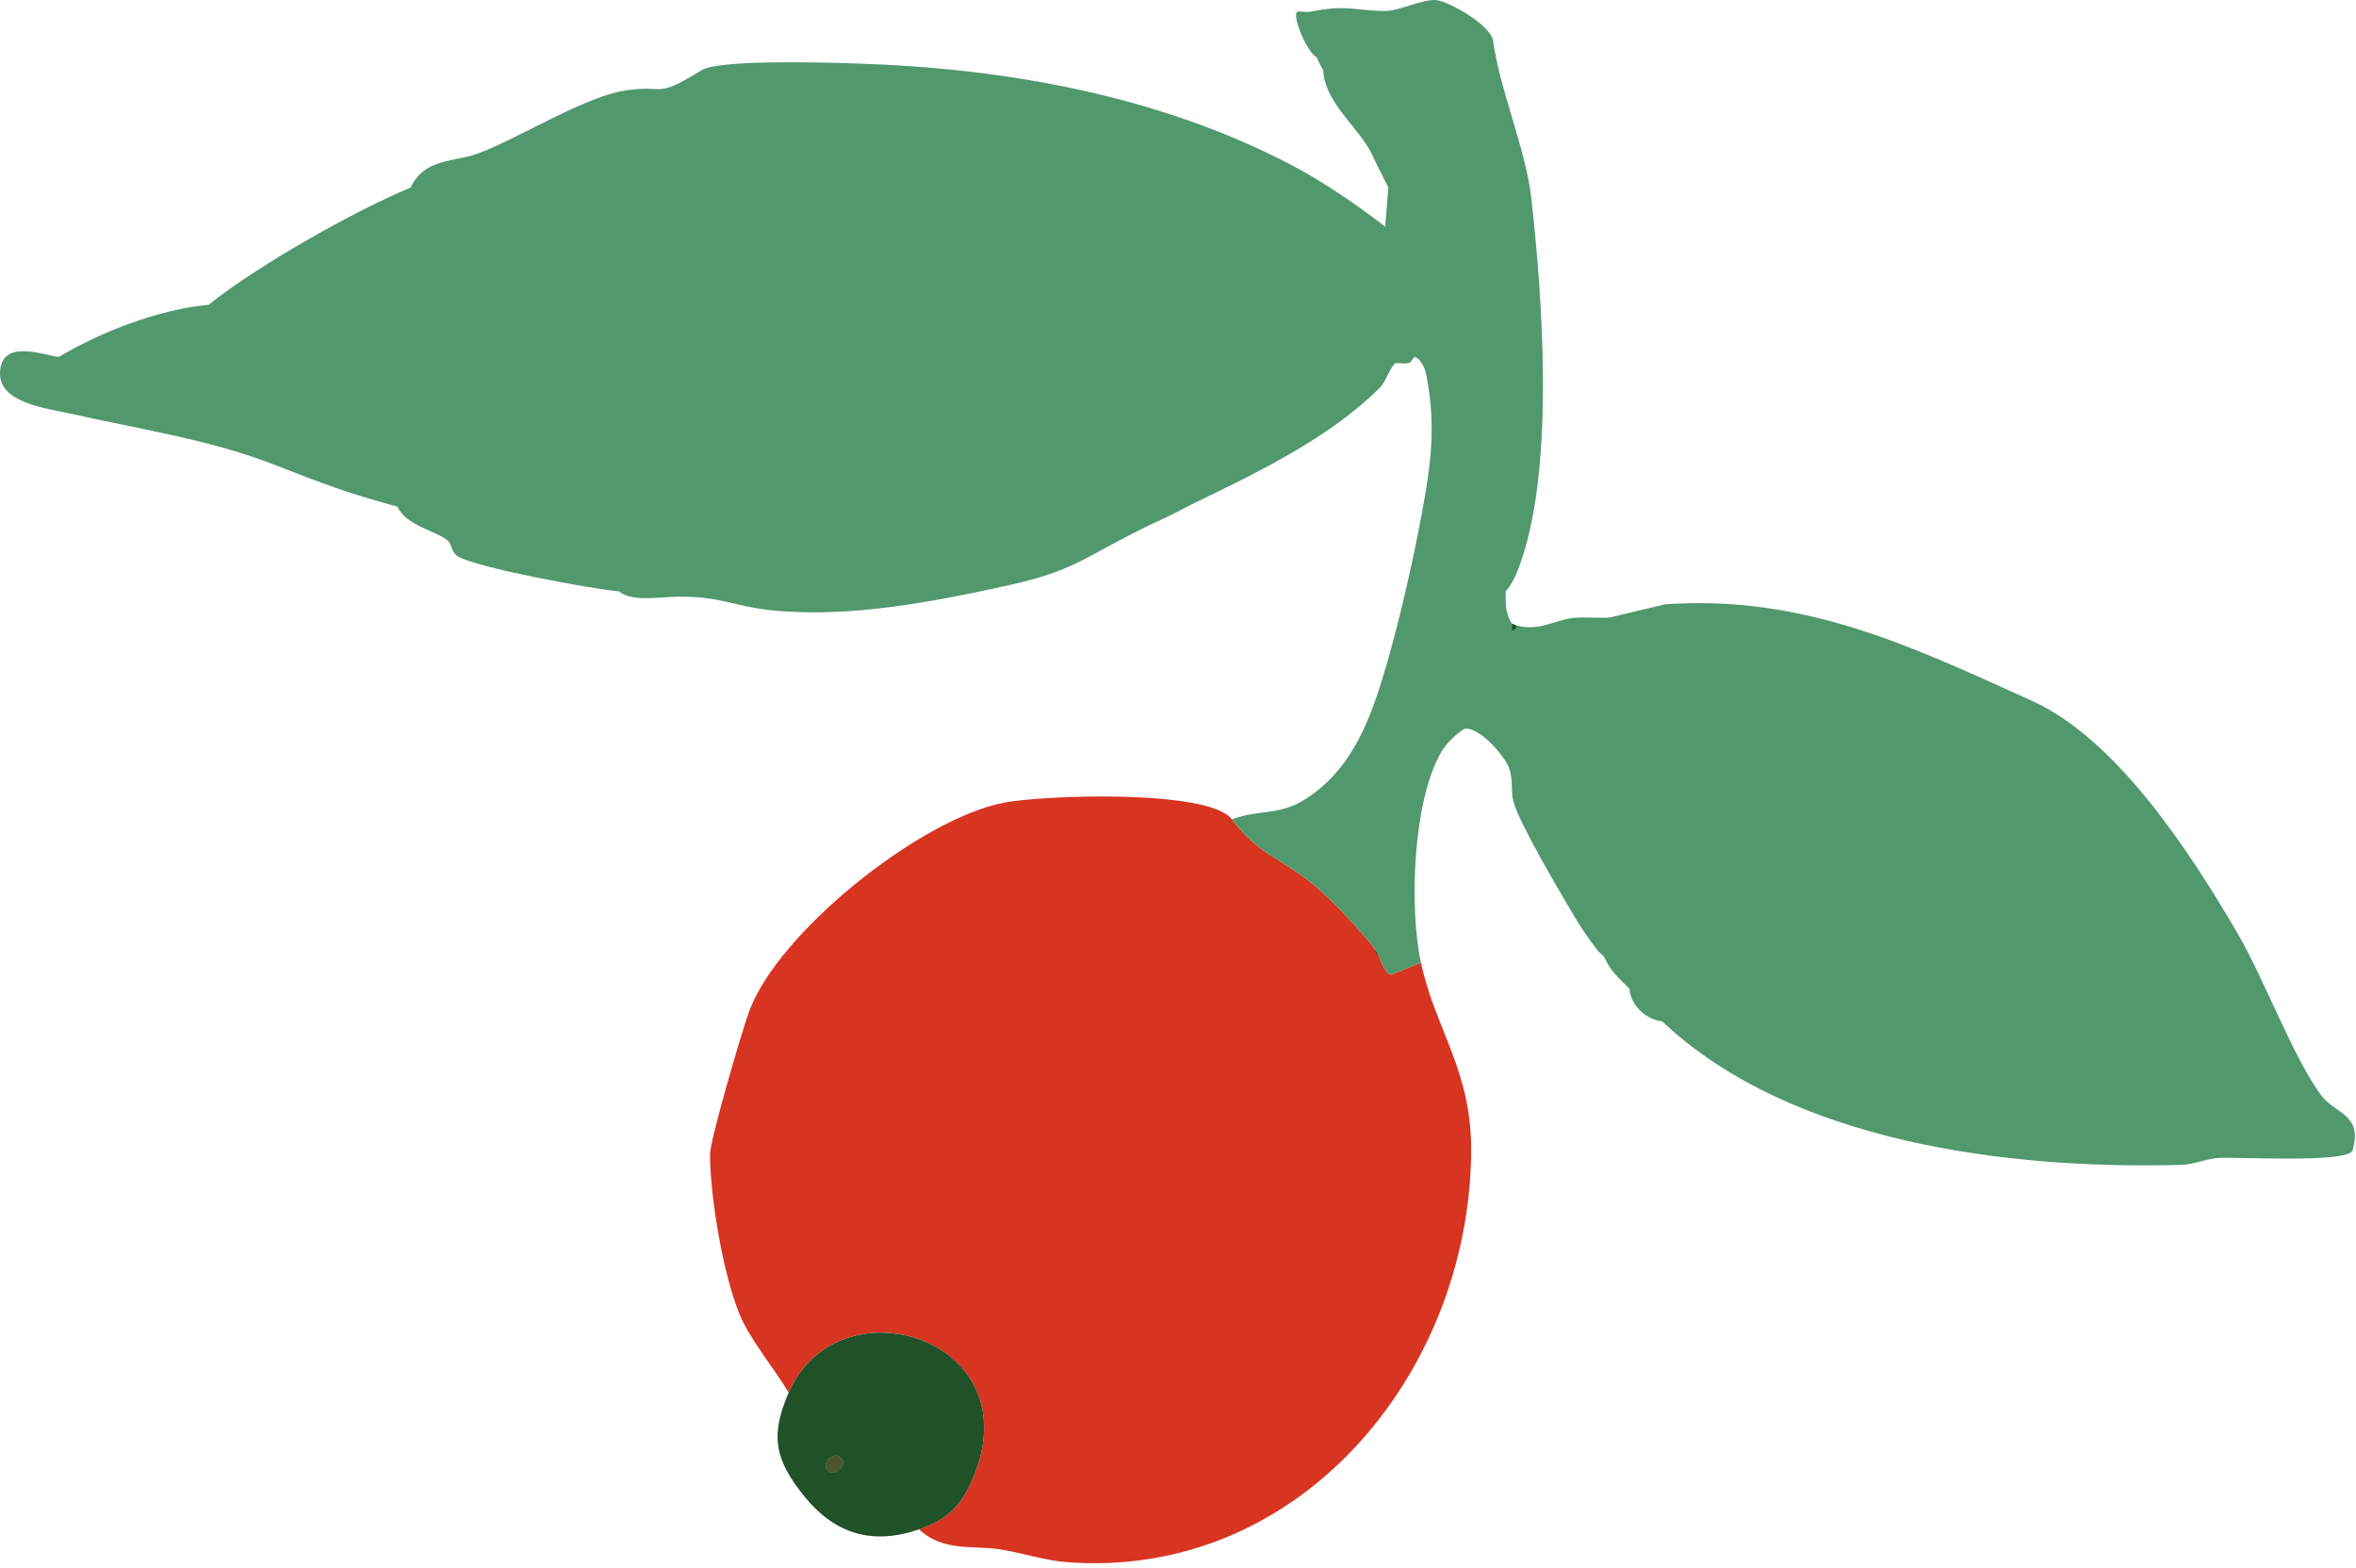 <svg width="347" height="231" viewBox="0 0 347 231" fill="none" xmlns="http://www.w3.org/2000/svg">
<path d="M216.68 169.927C216.27 202.547 191.2 232.807 156.94 230.087C153.95 229.847 150.32 228.697 147.29 228.217C143.29 227.577 138.96 228.637 135.36 225.267C139.03 223.997 141.13 222.317 142.81 218.797C153.02 197.437 123.59 188.047 116.16 205.117C114.08 201.657 110.42 197.237 108.94 193.627C106.48 187.677 104.62 176.407 104.57 170.087C104.57 167.927 109.24 151.957 110.35 148.947C114.68 137.237 135.54 120.647 147.79 118.247C153.65 117.097 178.07 116.227 181.44 120.687C185.4 125.937 188.63 126.357 193.44 130.287C196.22 132.567 200.37 137.017 202.56 139.877C202.71 140.077 202.86 140.387 203.02 140.737H203.03C203.51 141.877 204.06 143.487 204.93 143.557L209.28 141.797C211.46 151.857 216.84 157.707 216.68 169.927Z" fill="#D73421"/>
<path d="M203.019 140.743C202.749 140.553 202.569 140.273 202.559 139.883C202.709 140.083 202.859 140.393 203.019 140.743Z" fill="#204D21"/>
<path d="M222.719 92.866V91.906C223.559 92.176 223.549 92.496 222.719 92.866Z" fill="#204D21"/>
<path d="M175.501 74.312C173.361 75.442 171.181 76.502 168.961 77.522C171.061 76.463 173.261 75.392 175.501 74.312Z" fill="#205024"/>
<path d="M116.162 205.121C113.372 211.541 114.132 215.081 118.542 220.501C123.042 226.031 128.612 227.601 135.362 225.271C139.032 224.001 141.132 222.321 142.812 218.801C153.022 197.441 123.592 188.051 116.162 205.121ZM121.922 216.631C120.872 215.591 122.792 213.671 123.842 214.721C124.892 215.771 122.972 217.681 121.922 216.631Z" fill="#215127"/>
<path d="M121.922 216.629C120.872 215.589 122.792 213.669 123.842 214.719C124.892 215.769 122.972 217.679 121.922 216.629Z" fill="#215024"/>
<path d="M346.472 169.537C345.242 171.317 330.112 170.417 326.862 170.557C325.002 170.637 323.302 171.527 321.172 171.587C295.892 172.277 263.732 168.327 244.802 150.437C242.392 150.177 240.112 148.017 240.002 145.637C239.282 144.937 238.802 144.497 238.082 143.717C236.832 142.357 236.612 141.567 236.302 141.047C236.262 140.967 236.212 140.897 236.162 140.837C235.912 140.537 235.502 140.287 235.202 139.877C233.412 137.477 232.862 136.677 231.362 134.127C229.422 130.817 223.782 121.267 222.912 118.107C222.462 116.487 222.942 114.907 222.222 113.037C221.542 111.257 217.742 106.907 215.652 107.357C214.392 108.187 213.052 109.457 212.292 110.747C208.072 117.927 207.532 133.737 209.282 141.797L204.932 143.557C204.062 143.487 203.512 141.877 203.032 140.747H203.022C202.862 140.387 202.712 140.077 202.562 139.877C200.372 137.017 196.222 132.567 193.442 130.287C188.632 126.357 185.402 125.937 181.442 120.687C185.512 119.157 188.372 120.217 192.332 117.667C199.372 113.127 201.982 105.557 204.222 97.887C206.012 91.727 207.792 84.027 209.012 77.727C210.562 69.687 211.702 63.337 210.052 55.157C209.872 54.267 209.282 52.827 208.322 52.577L207.702 53.377C206.992 53.737 206.012 53.367 205.442 53.527C204.562 54.497 204.062 56.267 203.242 57.097C195.882 64.447 185.442 69.497 175.822 74.147C175.712 74.207 175.602 74.257 175.502 74.307C173.262 75.387 171.062 76.457 168.962 77.517C168.322 77.837 167.682 78.157 167.042 78.477C159.672 82.187 157.822 84.147 148.802 86.147C137.912 88.567 125.272 91.057 113.842 89.917C107.882 89.317 106.082 87.717 99.322 87.907C96.942 87.967 92.921 88.657 91.201 87.107C87.591 86.837 69.132 83.457 67.201 81.787C66.552 81.237 66.462 80.107 66.001 79.687C64.391 78.227 59.691 77.417 58.562 74.637C50.471 72.427 47.861 71.337 40.312 68.417C30.752 64.707 20.431 63.197 10.361 60.927C6.852 60.147 -0.118 59.347 0.002 54.947C0.132 49.787 6.382 52.317 8.642 52.577C14.892 48.867 23.442 45.547 30.721 44.897C37.551 39.377 52.022 31.117 60.481 27.627C62.481 23.287 66.931 23.887 70.311 22.637C76.242 20.467 85.882 14.357 91.882 13.367C98.162 12.337 96.261 14.727 103.342 10.337C105.962 8.717 121.982 9.217 126.292 9.357C148.062 10.047 170.582 14.057 190.102 24.247C194.872 26.737 199.732 30.097 204.012 33.377L204.482 27.627C204.152 26.987 203.842 26.317 203.522 25.707C202.872 24.497 202.072 22.657 201.602 21.867C199.532 18.357 195.092 14.817 194.882 10.357C194.492 9.627 194.272 9.237 193.922 8.437C192.502 7.717 190.292 2.427 191.042 1.727C191.662 1.637 192.392 1.837 192.962 1.727C198.512 0.617 199.502 1.587 204.002 1.617C206.062 1.627 209.642 -0.193 211.552 0.017C213.412 0.227 219.502 3.627 219.902 5.977C220.922 13.347 224.732 22.027 225.532 29.137C227.232 44.227 228.882 68.127 224.152 82.307C223.662 83.797 222.842 85.987 221.762 87.107C221.732 88.837 221.702 90.417 222.722 91.907V92.867C223.552 92.497 223.562 92.177 222.722 91.907C226.412 93.317 229.022 91.227 231.912 90.997C233.672 90.857 235.442 91.087 237.122 90.947L245.262 89.007C265.782 87.607 281.392 95.147 299.252 103.217C311.842 108.897 322.642 125.677 329.462 137.307C333.382 143.997 337.852 155.967 341.882 161.347C343.972 164.137 348.072 164.077 346.472 169.537Z" fill="#51996D"/>
<path d="M222.719 92.866V91.906C223.559 92.176 223.549 92.496 222.719 92.866Z" fill="#215127"/>
<path d="M222.719 92.866V91.906C223.559 92.176 223.549 92.496 222.719 92.866Z" fill="#204D23"/>
<path d="M121.922 216.629C120.872 215.589 122.792 213.669 123.842 214.719C124.892 215.769 122.972 217.679 121.922 216.629Z" fill="#495630"/>
</svg>
